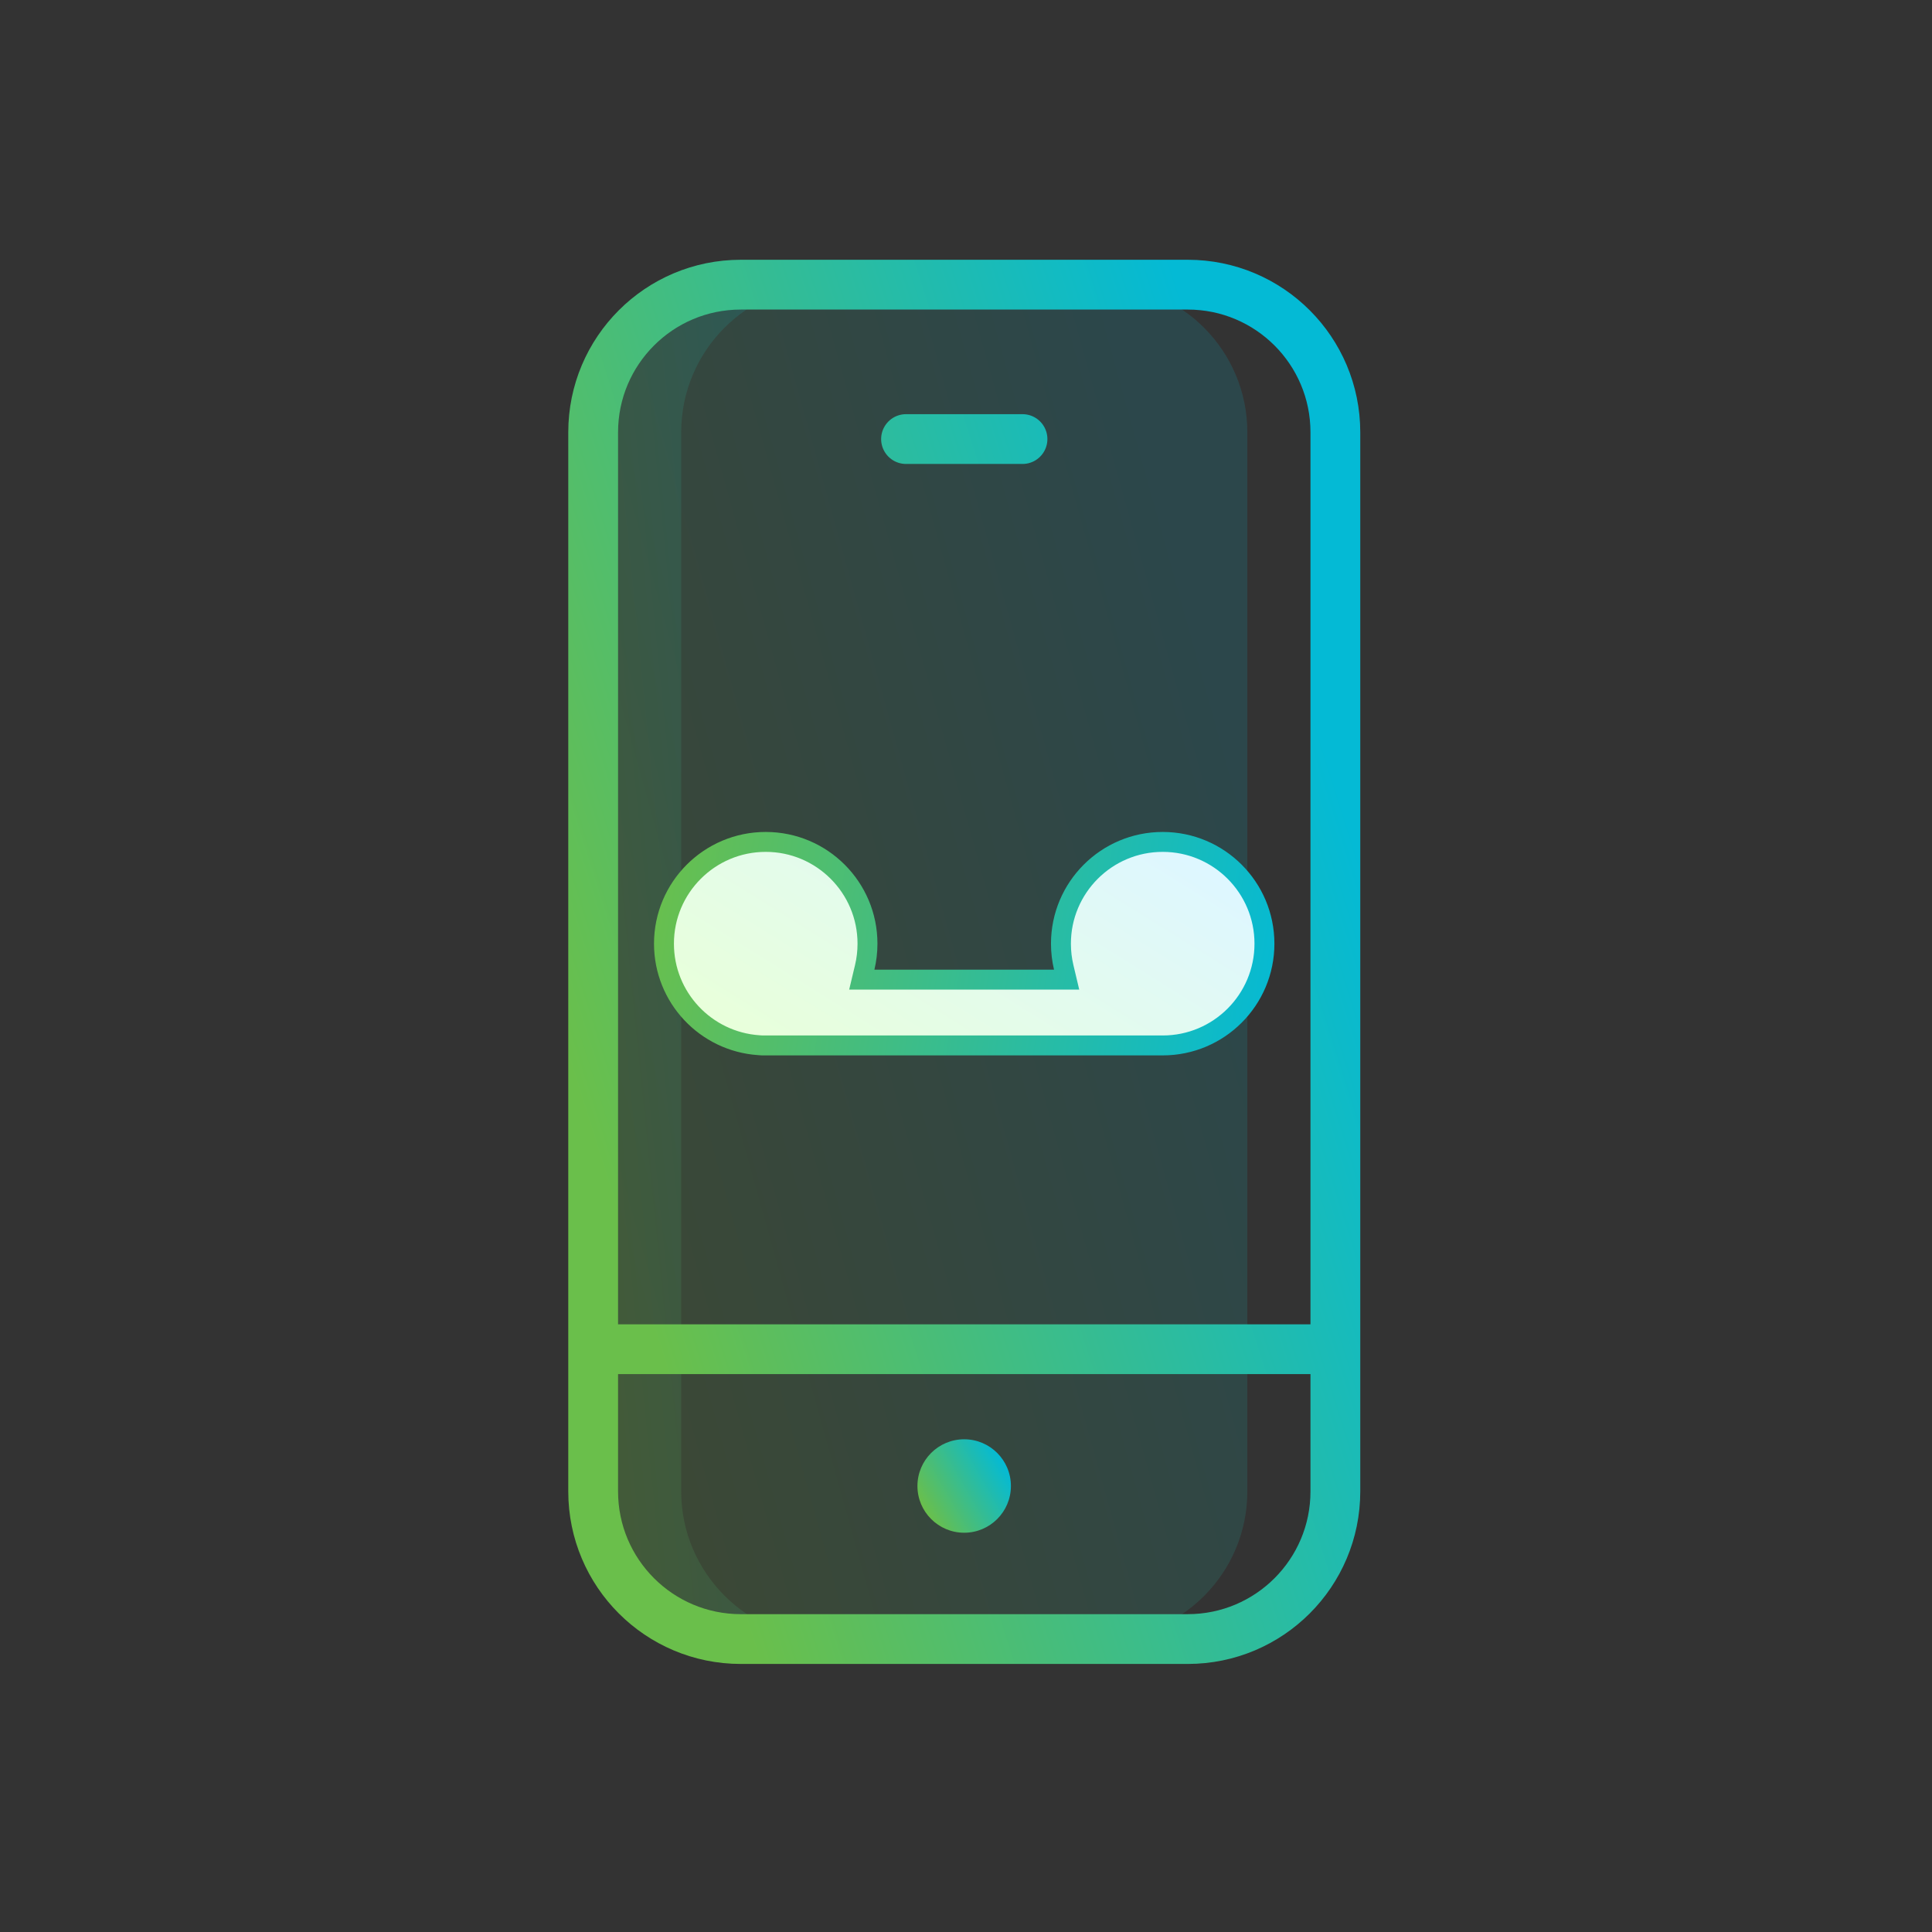 <svg width="97" height="97" viewBox="0 0 97 97" fill="none" xmlns="http://www.w3.org/2000/svg">
<rect x="0" y="0" width="97" height="97" fill="#333333" stroke="none"/>
<path opacity="0.15" d="M62.625 21.704V74.88C62.625 78.96 59.327 82.292 55.247 82.292H37.193C33.079 82.292 29.781 78.96 29.781 74.88V21.704C29.781 17.624 33.079 14.292 37.193 14.292H55.247C59.327 14.292 62.625 17.624 62.625 21.704Z" fill="url(#paint0_linear_15625_3595)"/>
<path opacity="0.15" d="M29.781 21.704V74.88C29.781 78.96 33.079 82.292 37.193 82.292H41.613C37.533 82.292 34.201 78.96 34.201 74.88V21.704C34.201 17.624 37.499 14.292 41.579 14.292H37.159C33.079 14.292 29.781 17.624 29.781 21.704Z" fill="url(#paint1_linear_15625_3595)"/>
<path d="M29.781 67.74H67.045M45.489 22.044H51.337M37.193 14.292H59.633C63.727 14.292 67.045 17.61 67.045 21.704V74.88C67.045 78.974 63.727 82.292 59.633 82.292H37.193C33.1 82.292 29.781 78.974 29.781 74.88V21.704C29.781 17.61 33.1 14.292 37.193 14.292Z" stroke="url(#paint2_linear_15625_3595)" stroke-width="2.5" stroke-linecap="round" stroke-linejoin="round"/>
<path d="M48.408 76.954C49.704 76.954 50.755 75.903 50.755 74.608C50.755 73.312 49.704 72.262 48.408 72.262C47.113 72.262 46.062 73.312 46.062 74.608C46.062 75.903 47.113 76.954 48.408 76.954Z" fill="url(#paint3_linear_15625_3595)"/>
<path d="M38.485 52.488L38.482 52.488L38.445 52.488L38.408 52.488V52.488H38.404H38.266L38.092 52.476C35.435 52.295 33.336 50.082 33.336 47.379C33.336 44.558 35.623 42.27 38.445 42.27C41.266 42.27 43.554 44.558 43.554 47.379C43.554 47.789 43.506 48.187 43.415 48.568L43.268 49.184H43.901H52.919H53.552L53.406 48.568C53.315 48.187 53.267 47.789 53.267 47.379C53.267 44.558 55.554 42.27 58.376 42.27C61.197 42.27 63.484 44.558 63.484 47.379C63.484 50.201 61.197 52.488 58.376 52.488L58.339 52.488H58.335L38.485 52.488Z" fill="url(#paint4_linear_15625_3595)" stroke="url(#paint5_linear_15625_3595)"/>
<defs>
<linearGradient id="paint0_linear_15625_3595" x1="31.981" y1="65.292" x2="67.17" y2="55.479" gradientUnits="userSpaceOnUse">
<stop stop-color="#6ABF4B"/>
<stop offset="1" stop-color="#04BAD5"/>
</linearGradient>
<linearGradient id="paint1_linear_15625_3595" x1="30.574" y1="65.292" x2="44.1" y2="63.933" gradientUnits="userSpaceOnUse">
<stop stop-color="#6ABF4B"/>
<stop offset="1" stop-color="#04BAD5"/>
</linearGradient>
<linearGradient id="paint2_linear_15625_3595" x1="32.278" y1="65.292" x2="71.391" y2="52.917" gradientUnits="userSpaceOnUse">
<stop stop-color="#6ABF4B"/>
<stop offset="1" stop-color="#04BAD5"/>
</linearGradient>
<linearGradient id="paint3_linear_15625_3595" x1="46.377" y1="75.781" x2="50.44" y2="73.435" gradientUnits="userSpaceOnUse">
<stop stop-color="#6ABF4B"/>
<stop offset="1" stop-color="#04BAD5"/>
</linearGradient>
<linearGradient id="paint4_linear_15625_3595" x1="34.922" y1="50.184" x2="44.997" y2="34.033" gradientUnits="userSpaceOnUse">
<stop stop-color="#E8FFDB"/>
<stop offset="1" stop-color="#DEF7FF"/>
</linearGradient>
<linearGradient id="paint5_linear_15625_3595" x1="32.836" y1="41.77" x2="64.961" y2="47.109" gradientUnits="userSpaceOnUse">
<stop stop-color="#6ABF4B"/>
<stop offset="1" stop-color="#04BAD5"/>
</linearGradient>
</defs>
</svg>
